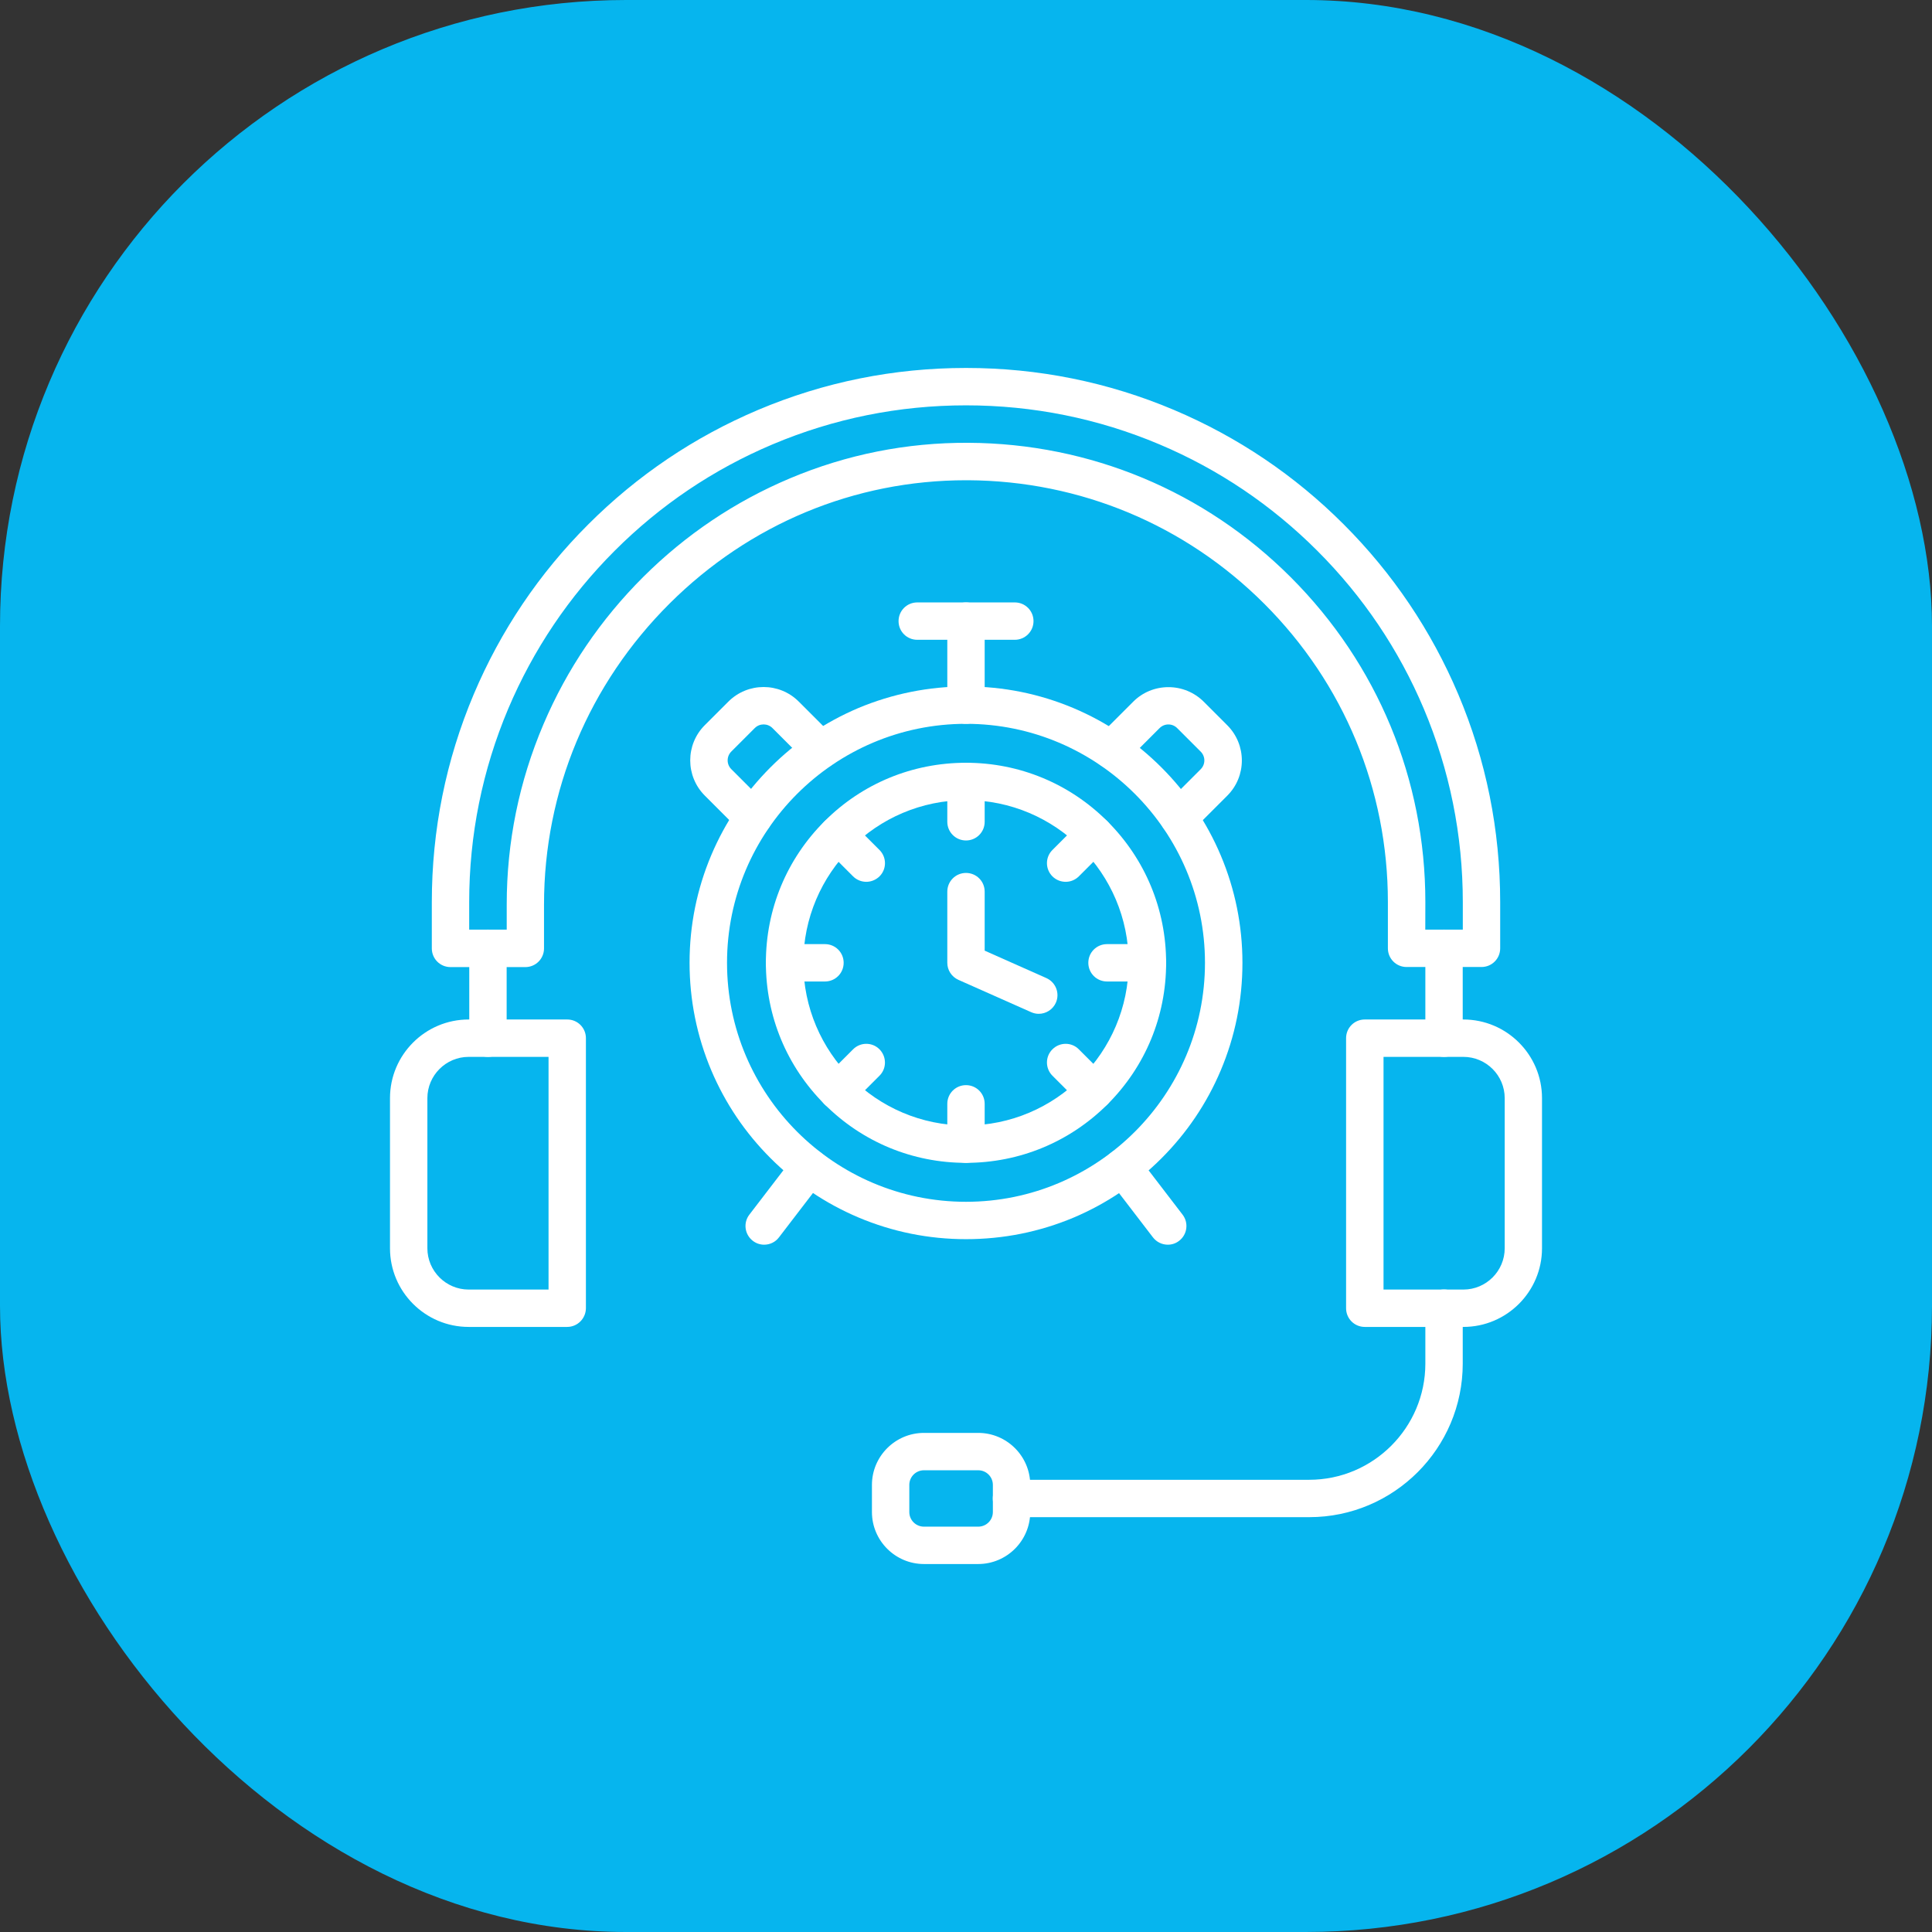 <svg width="108" height="108" viewBox="0 0 108 108" fill="none" xmlns="http://www.w3.org/2000/svg">
<rect x="0" y="0" width="108" height="108" fill="#333333" stroke="none"/>
<rect width="108" height="108" rx="35" fill="#06B5EE"/>
<path d="M31.704 74.176H26.198C23.773 74.176 21.801 72.204 21.801 69.779V61.387C21.801 58.962 23.773 56.99 26.198 56.99H31.709C32.288 56.99 32.753 57.456 32.753 58.035V73.127C32.749 73.706 32.283 74.176 31.704 74.176ZM26.198 59.08C24.927 59.08 23.891 60.116 23.891 61.387V69.779C23.891 71.05 24.927 72.087 26.198 72.087H30.664V59.08H26.198Z" fill="white"/>
<path d="M81.802 74.176H76.291C75.712 74.176 75.247 73.71 75.247 73.131V58.035C75.247 57.456 75.712 56.99 76.291 56.99H81.802C84.227 56.99 86.199 58.962 86.199 61.387V69.779C86.199 72.204 84.227 74.176 81.802 74.176ZM77.34 72.087H81.806C83.078 72.087 84.114 71.05 84.114 69.779V61.387C84.114 60.116 83.078 59.08 81.806 59.08H77.34V72.087Z" fill="white"/>
<path d="M73.188 84.81H56.542C55.963 84.81 55.498 84.344 55.498 83.765C55.498 83.186 55.963 82.721 56.542 82.721H73.184C76.762 82.721 79.678 79.808 79.678 76.226V73.127C79.678 72.548 80.144 72.082 80.723 72.082C81.302 72.082 81.768 72.548 81.768 73.127V76.226C81.768 80.958 77.92 84.81 73.188 84.81Z" fill="white"/>
<path d="M54.679 87.43H51.65C50.048 87.43 48.742 86.125 48.742 84.523V83.008C48.742 81.406 50.048 80.1 51.65 80.1H54.684C56.285 80.1 57.591 81.406 57.591 83.008V84.523C57.587 86.125 56.285 87.43 54.679 87.43ZM51.65 82.189C51.197 82.189 50.831 82.555 50.831 83.008V84.523C50.831 84.975 51.197 85.341 51.65 85.341H54.684C55.136 85.341 55.502 84.975 55.502 84.523V83.008C55.502 82.555 55.136 82.189 54.684 82.189H51.65Z" fill="white"/>
<path d="M82.816 54.056H78.629C78.05 54.056 77.584 53.591 77.584 53.012V50.431C77.584 44.132 75.129 38.208 70.676 33.754C66.253 29.332 60.373 26.881 54.122 26.846C54.083 26.846 54.039 26.846 54 26.846C47.779 26.846 41.903 29.288 37.441 33.728C32.91 38.238 30.411 44.219 30.411 50.566V53.016C30.411 53.595 29.945 54.061 29.367 54.061H25.183C24.604 54.061 24.139 53.595 24.139 53.016V50.431C24.139 46.4 24.927 42.491 26.485 38.804C27.991 35.248 30.141 32.052 32.884 29.314C35.626 26.572 38.817 24.422 42.373 22.916C46.06 21.357 49.969 20.569 54 20.569C58.031 20.569 61.94 21.357 65.627 22.916C69.183 24.422 72.378 26.572 75.116 29.314C77.858 32.057 80.009 35.252 81.515 38.804C83.073 42.486 83.861 46.4 83.861 50.431V53.012C83.861 53.591 83.395 54.056 82.816 54.056ZM79.674 51.967H81.772V50.431C81.772 46.683 81.036 43.044 79.591 39.618C78.194 36.31 76.191 33.341 73.64 30.79C71.09 28.239 68.121 26.237 64.813 24.84C61.387 23.394 57.748 22.659 54 22.659C50.252 22.659 46.613 23.394 43.187 24.84C39.879 26.237 36.91 28.239 34.359 30.79C31.809 33.341 29.811 36.314 28.409 39.622C26.964 43.044 26.228 46.683 26.228 50.431V51.967H28.326V50.561C28.326 47.074 29.018 43.684 30.381 40.484C31.695 37.394 33.58 34.621 35.97 32.24C38.342 29.88 41.098 28.03 44.154 26.742C47.327 25.405 50.683 24.735 54.135 24.753C60.938 24.787 67.342 27.456 72.156 32.27C77.005 37.119 79.678 43.566 79.678 50.426L79.674 51.967Z" fill="white"/>
<path d="M27.277 59.08C26.698 59.08 26.232 58.614 26.232 58.035V53.012C26.232 52.433 26.698 51.967 27.277 51.967C27.856 51.967 28.322 52.433 28.322 53.012V58.035C28.322 58.614 27.852 59.08 27.277 59.08Z" fill="white"/>
<path d="M80.722 59.08C80.144 59.08 79.678 58.614 79.678 58.035V53.012C79.678 52.433 80.144 51.967 80.722 51.967C81.301 51.967 81.767 52.433 81.767 53.012V58.035C81.767 58.614 81.301 59.08 80.722 59.08Z" fill="white"/>
<path d="M54 65.004C51.014 65.004 48.206 63.842 46.091 61.726C43.98 59.615 42.813 56.807 42.813 53.817C42.813 50.827 43.975 48.023 46.091 45.908C48.206 43.792 51.014 42.639 54 42.639C56.986 42.639 59.794 43.801 61.909 45.916C64.02 48.028 65.187 50.835 65.187 53.826C65.187 56.816 64.025 59.62 61.909 61.735C59.794 63.842 56.986 65.004 54 65.004ZM54 44.728C48.986 44.728 44.907 48.807 44.907 53.821C44.907 58.836 48.986 62.915 54 62.915C59.015 62.915 63.093 58.836 63.093 53.821C63.093 48.807 59.015 44.728 54 44.728Z" fill="white"/>
<path d="M54 69.27C51.915 69.27 49.891 68.861 47.984 68.055C46.143 67.276 44.493 66.162 43.074 64.743C41.655 63.324 40.541 61.674 39.761 59.833C38.956 57.926 38.547 55.902 38.547 53.817C38.547 51.732 38.956 49.708 39.761 47.801C40.541 45.96 41.655 44.31 43.074 42.891C44.493 41.472 46.143 40.358 47.984 39.579C49.891 38.782 51.915 38.373 54 38.373C56.085 38.373 58.109 38.782 60.016 39.587C61.857 40.367 63.507 41.481 64.926 42.9C66.345 44.319 67.459 45.969 68.238 47.81C69.044 49.717 69.453 51.741 69.453 53.826C69.453 55.911 69.044 57.935 68.238 59.842C67.459 61.683 66.345 63.333 64.926 64.752C63.507 66.171 61.857 67.285 60.016 68.064C58.109 68.865 56.085 69.27 54 69.27ZM54 40.462C46.635 40.462 40.641 46.456 40.641 53.821C40.641 61.187 46.635 67.181 54 67.181C61.365 67.181 67.359 61.187 67.359 53.821C67.359 46.456 61.365 40.462 54 40.462Z" fill="white"/>
<path d="M65.897 46.744C65.631 46.744 65.361 46.644 65.157 46.439C64.747 46.03 64.747 45.368 65.157 44.963L67.12 43C67.25 42.87 67.324 42.695 67.324 42.508C67.324 42.321 67.25 42.147 67.12 42.016L65.805 40.702C65.675 40.571 65.501 40.497 65.313 40.497C65.126 40.497 64.952 40.571 64.821 40.702L62.863 42.661C62.453 43.07 61.792 43.07 61.387 42.661C60.978 42.251 60.978 41.59 61.387 41.185L63.346 39.226C63.873 38.699 64.573 38.412 65.318 38.412C66.062 38.412 66.763 38.704 67.29 39.226L68.604 40.541C69.692 41.629 69.692 43.396 68.604 44.48L66.641 46.443C66.432 46.644 66.166 46.744 65.897 46.744Z" fill="white"/>
<path d="M42.103 46.744C41.838 46.744 41.568 46.644 41.363 46.439L39.4 44.476C38.312 43.388 38.312 41.62 39.4 40.536L40.715 39.222C41.803 38.133 43.57 38.133 44.654 39.222L46.613 41.181C47.022 41.59 47.022 42.251 46.613 42.656C46.204 43.065 45.542 43.065 45.137 42.656L43.178 40.697C42.909 40.428 42.465 40.428 42.195 40.697L40.88 42.012C40.75 42.142 40.676 42.317 40.676 42.504C40.676 42.691 40.75 42.865 40.88 42.996L42.843 44.959C43.252 45.368 43.252 46.03 42.843 46.434C42.634 46.644 42.369 46.744 42.103 46.744Z" fill="white"/>
<path d="M54 40.462C53.421 40.462 52.955 39.996 52.955 39.418V34.721C52.955 34.142 53.421 33.676 54 33.676C54.579 33.676 55.044 34.142 55.044 34.721V39.418C55.044 39.992 54.579 40.462 54 40.462Z" fill="white"/>
<path d="M56.725 35.765H51.275C50.696 35.765 50.23 35.3 50.23 34.721C50.23 34.142 50.696 33.676 51.275 33.676H56.729C57.308 33.676 57.774 34.142 57.774 34.721C57.774 35.3 57.303 35.765 56.725 35.765Z" fill="white"/>
<path d="M54 46.983C53.421 46.983 52.955 46.517 52.955 45.938V43.683C52.955 43.104 53.421 42.639 54 42.639C54.579 42.639 55.044 43.104 55.044 43.683V45.938C55.044 46.517 54.579 46.983 54 46.983Z" fill="white"/>
<path d="M48.428 49.294C48.163 49.294 47.893 49.194 47.688 48.99L46.091 47.392C45.681 46.983 45.681 46.321 46.091 45.917C46.5 45.512 47.161 45.507 47.566 45.917L49.164 47.514C49.573 47.923 49.573 48.585 49.164 48.99C48.959 49.19 48.694 49.294 48.428 49.294Z" fill="white"/>
<path d="M46.116 54.866H43.862C43.283 54.866 42.817 54.4 42.817 53.821C42.817 53.242 43.283 52.777 43.862 52.777H46.116C46.695 52.777 47.161 53.242 47.161 53.821C47.161 54.4 46.695 54.866 46.116 54.866Z" fill="white"/>
<path d="M46.831 62.035C46.565 62.035 46.295 61.935 46.091 61.731C45.681 61.322 45.681 60.66 46.091 60.255L47.688 58.657C48.097 58.248 48.759 58.248 49.164 58.657C49.569 59.067 49.573 59.728 49.164 60.133L47.566 61.731C47.366 61.935 47.096 62.035 46.831 62.035Z" fill="white"/>
<path d="M54 65.004C53.421 65.004 52.955 64.538 52.955 63.959V61.705C52.955 61.126 53.421 60.66 54 60.66C54.579 60.66 55.044 61.126 55.044 61.705V63.959C55.044 64.538 54.579 65.004 54 65.004Z" fill="white"/>
<path d="M61.169 62.035C60.904 62.035 60.634 61.935 60.429 61.731L58.832 60.133C58.423 59.724 58.423 59.062 58.832 58.657C59.241 58.248 59.903 58.248 60.307 58.657L61.905 60.255C62.314 60.664 62.314 61.326 61.905 61.731C61.705 61.935 61.435 62.035 61.169 62.035Z" fill="white"/>
<path d="M64.138 54.866H61.883C61.304 54.866 60.838 54.4 60.838 53.821C60.838 53.242 61.304 52.777 61.883 52.777H64.138C64.717 52.777 65.183 53.242 65.183 53.821C65.183 54.4 64.717 54.866 64.138 54.866Z" fill="white"/>
<path d="M59.572 49.294C59.306 49.294 59.036 49.194 58.832 48.99C58.423 48.581 58.423 47.919 58.832 47.514L60.429 45.916C60.839 45.507 61.5 45.507 61.905 45.916C62.314 46.326 62.314 46.987 61.905 47.392L60.312 48.985C60.107 49.19 59.842 49.294 59.572 49.294Z" fill="white"/>
<path d="M58.065 56.673C57.922 56.673 57.778 56.642 57.643 56.581L53.578 54.775C53.199 54.605 52.955 54.235 52.955 53.821V49.843C52.955 49.264 53.421 48.798 54 48.798C54.579 48.798 55.044 49.264 55.044 49.843V53.142L58.492 54.675C59.019 54.91 59.258 55.528 59.023 56.054C58.849 56.442 58.466 56.673 58.065 56.673Z" fill="white"/>
<path d="M65.283 69.579C64.969 69.579 64.66 69.44 64.451 69.17L61.935 65.888C61.583 65.431 61.67 64.773 62.127 64.425C62.584 64.073 63.241 64.16 63.59 64.617L66.106 67.899C66.458 68.356 66.371 69.013 65.914 69.362C65.727 69.51 65.505 69.579 65.283 69.579Z" fill="white"/>
<path d="M42.717 69.579C42.495 69.579 42.273 69.51 42.082 69.362C41.625 69.009 41.538 68.356 41.89 67.899L44.406 64.617C44.759 64.16 45.412 64.073 45.869 64.425C46.326 64.778 46.413 65.431 46.06 65.888L43.544 69.17C43.34 69.44 43.031 69.579 42.717 69.579Z" fill="white"/>
</svg>
